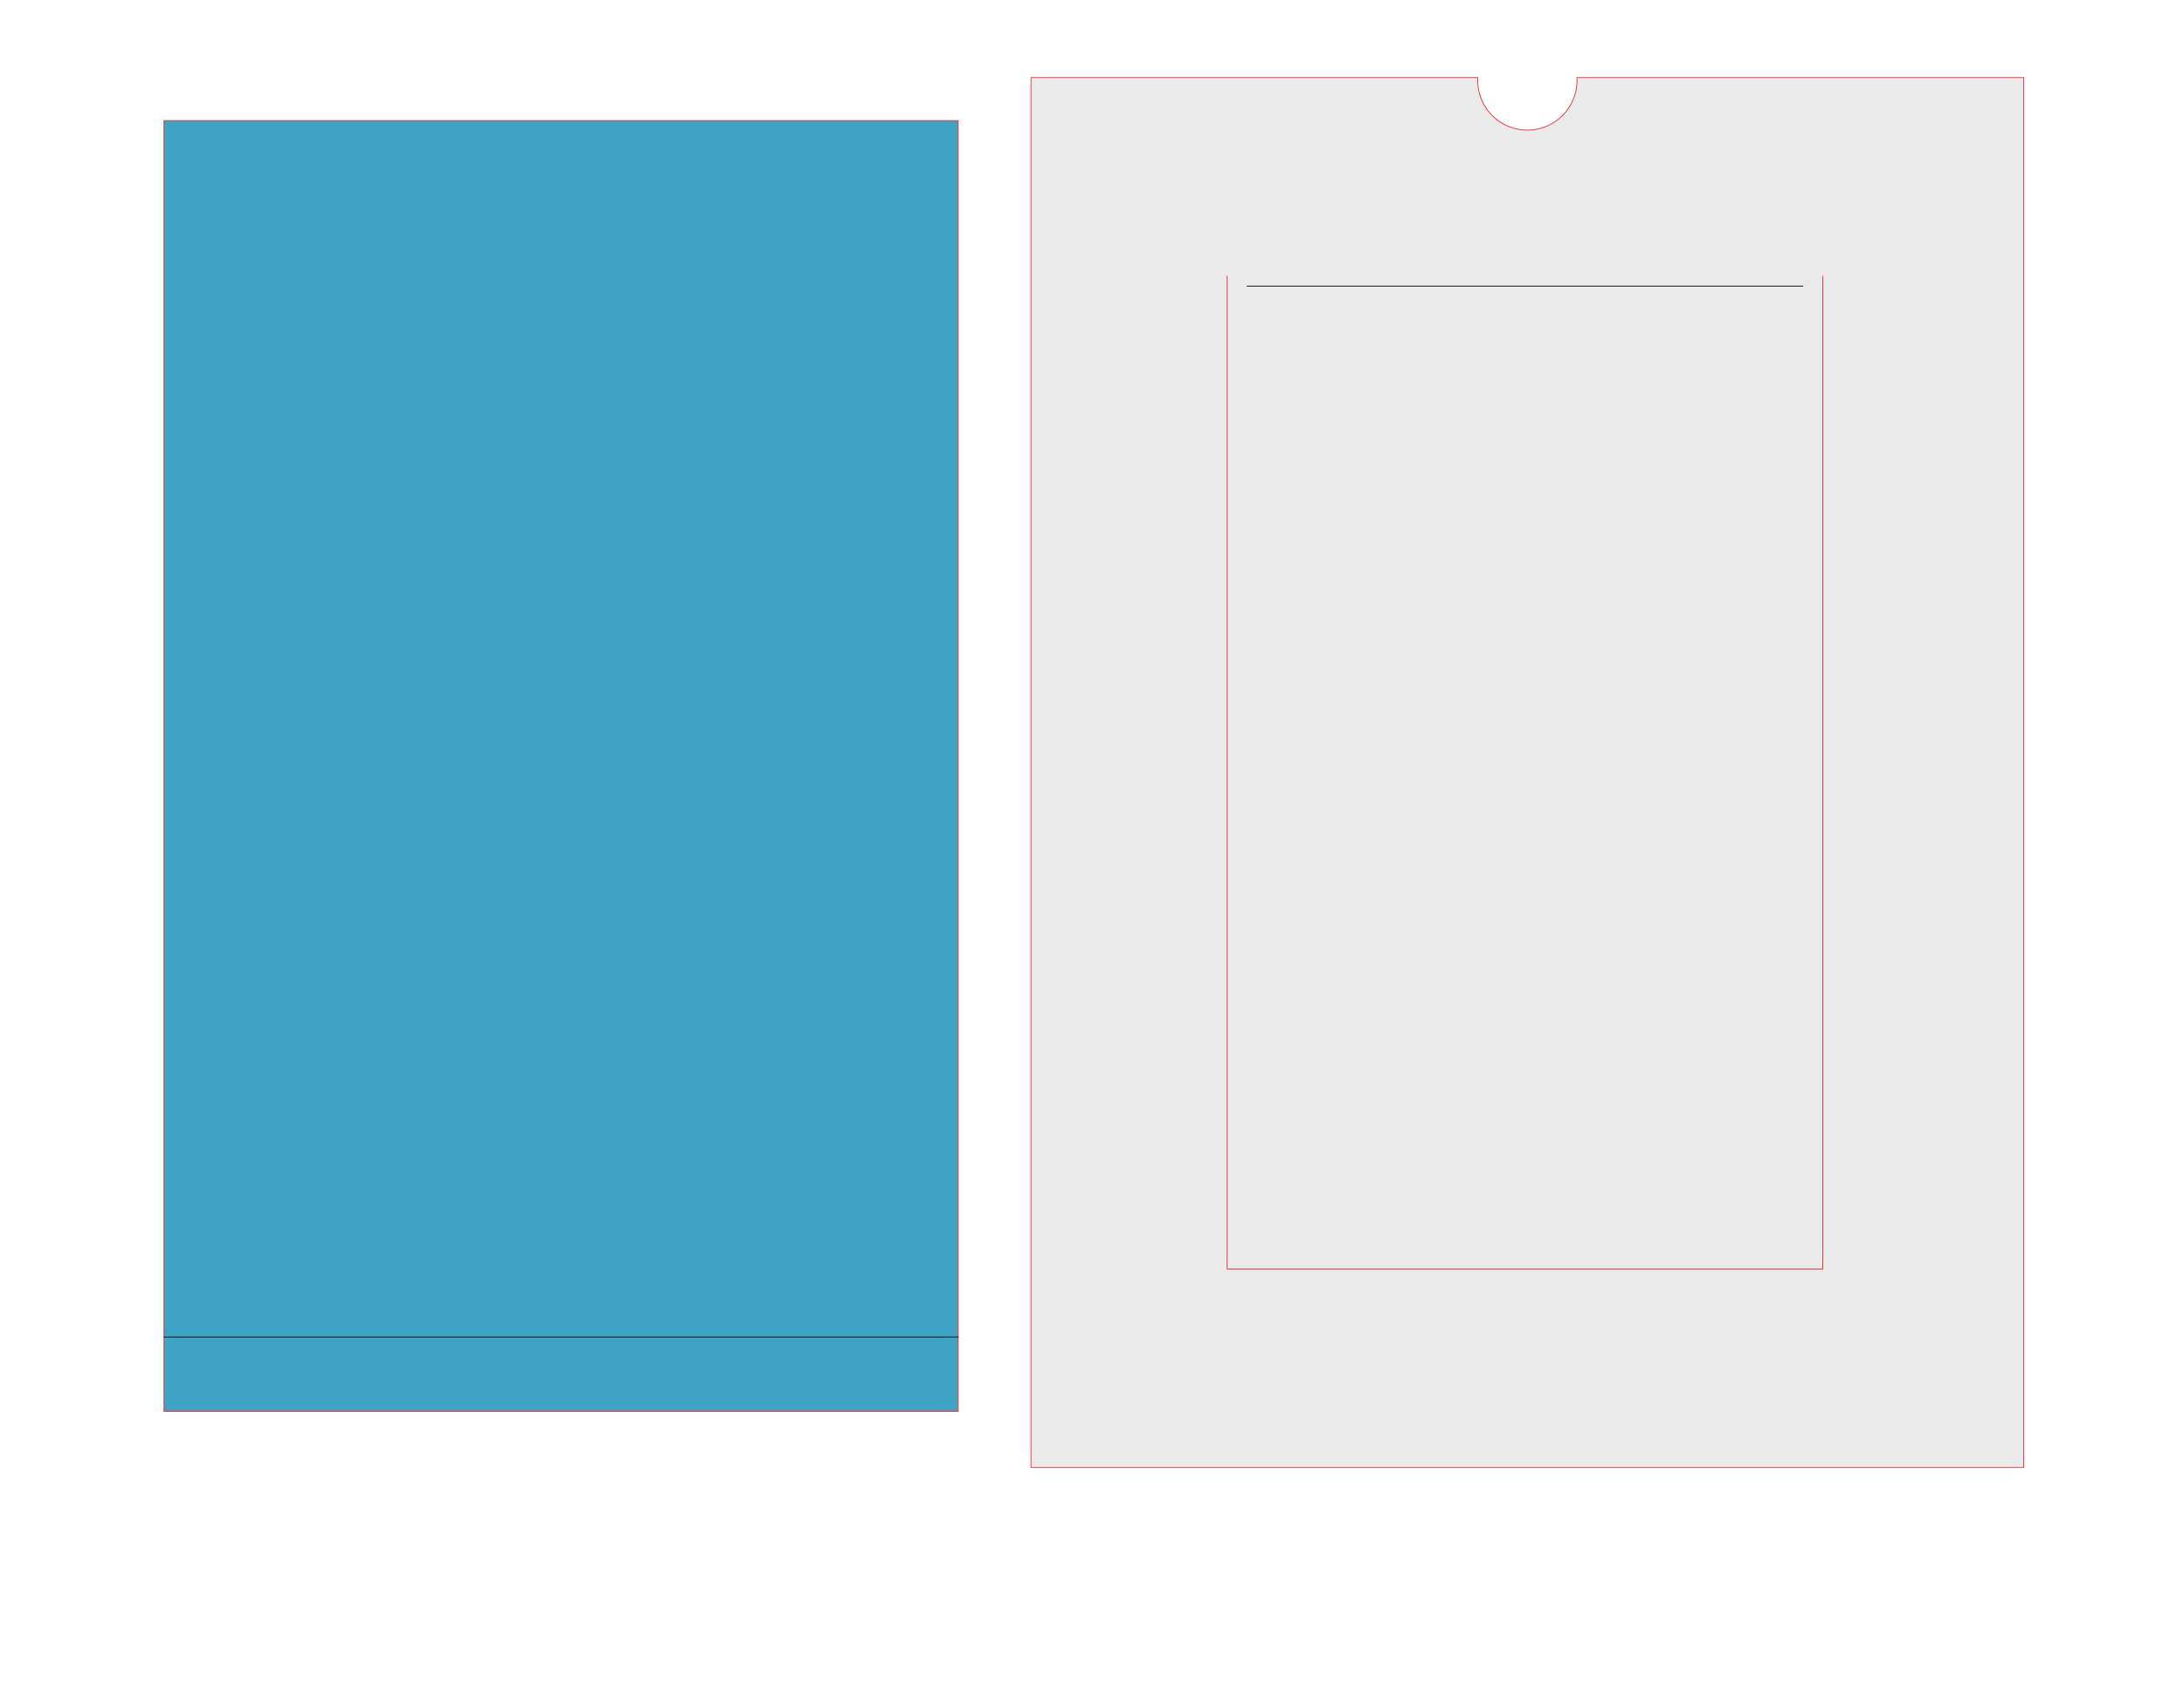 <?xml version="1.0" encoding="UTF-8"?>
<svg data-bbox="20.982 9.92 237.914 177.801" viewBox="0 0 279.4 215.9" height="816" width="1056" xmlns="http://www.w3.org/2000/svg" data-type="ugc">
    <g>
        <path stroke-linejoin="round" stroke-linecap="round" stroke-width=".1" stroke="#ED252B" fill="#EAEAEA" d="M131.897 187.72V9.92h57.161l-.004.047a6.354 6.354 0 0 0 6.342 6.676 6.354 6.354 0 0 0 6.342-6.676l-.004-.046h57.162v177.8h-127Z"/>
        <path stroke-linejoin="round" stroke-linecap="round" stroke-width=".1" stroke="#ED252B" fill="none" d="M156.988 35.32v127h76.2v-127"/>
        <path stroke-linejoin="round" stroke-linecap="round" stroke-width=".1" stroke="#000000" fill="none" d="M159.528 36.602h71.12"/>
        <path stroke-linejoin="round" stroke-linecap="round" stroke-width=".1" stroke="#ED252B" fill="#3EA3C4" d="M20.982 15.428v165.1h101.6v-165.1h-101.6Z"/>
        <path stroke-linejoin="round" stroke-linecap="round" stroke-width=".1" stroke="#000000" fill="none" d="M20.982 171.023h101.6"/>
    </g>
</svg>
